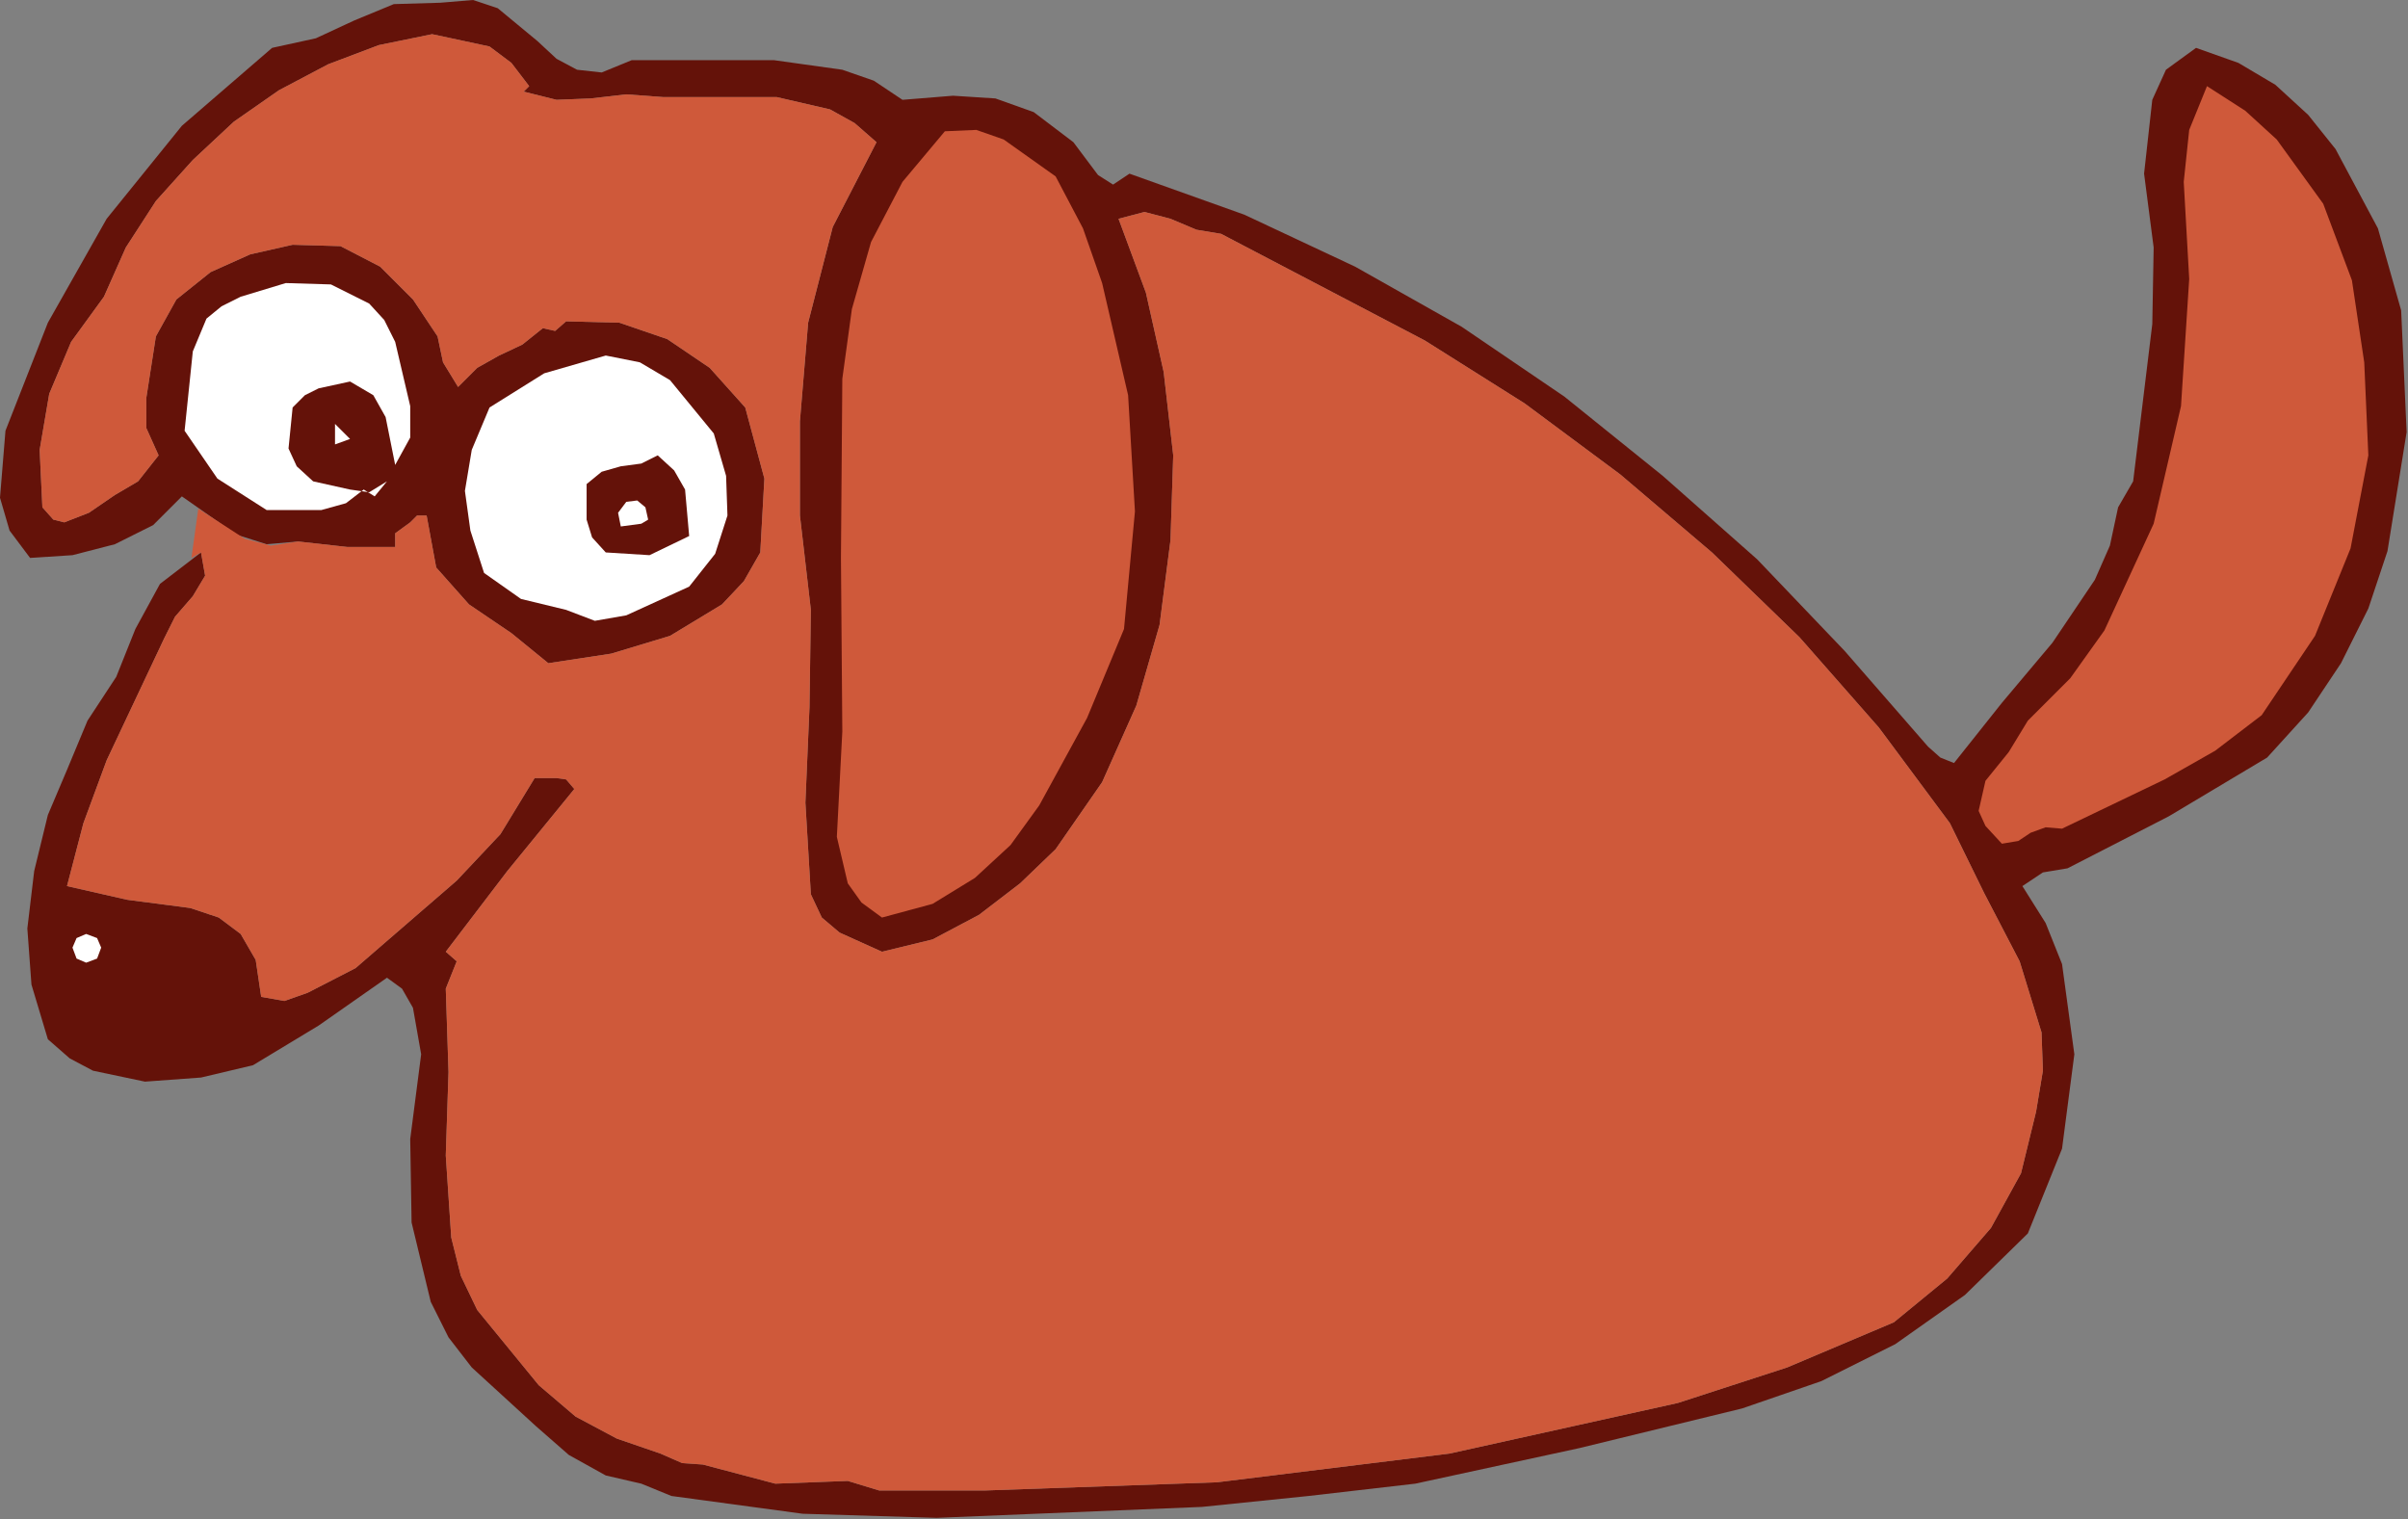 <?xml version="1.0" encoding="UTF-8" standalone="no"?>
<svg
   xmlns:dc="http://purl.org/dc/elements/1.1/"
   xmlns:cc="http://creativecommons.org/ns#"
   xmlns:rdf="http://www.w3.org/1999/02/22-rdf-syntax-ns#"
   xmlns:svg="http://www.w3.org/2000/svg"
   xmlns="http://www.w3.org/2000/svg"
   xmlns:sodipodi="http://sodipodi.sourceforge.net/DTD/sodipodi-0.dtd"
   xmlns:inkscape="http://www.inkscape.org/namespaces/inkscape"
   version="1.0"
   width="89.459mm"
   height="56.439mm"
   id="svg30"
   sodipodi:docname="ETOIN001.WMF">
  <rect width="100%" height="100%" fill="#808080" stroke="none"/>
  <sodipodi:namedview
     pagecolor="#ffffff"
     bordercolor="#666666"
     borderopacity="1"
     objecttolerance="10"
     gridtolerance="10"
     guidetolerance="10"
     inkscape:pageopacity="0"
     inkscape:pageshadow="2"
     inkscape:window-width="640"
     inkscape:window-height="480"
     id="namedview32" />
  <defs
     id="defs6">
    <clipPath
       clipPathUnits="userSpaceOnUse"
       id="clipWmfPath1">
      <path
         d="M 0,0 L 338.016,0 L 338.016,213.216 L 0,213.216 z"
         id="path2" />
    </clipPath>
    <pattern
       id="WMFhbasepattern"
       patternUnits="userSpaceOnUse"
       width="6"
       height="6"
       x="0"
       y="0" />
  </defs>
  <path
     style="fill:#641209;fill-rule:evenodd;fill-opacity:1;stroke:none;"
     clip-path="url(#clipWmfPath1)"
     d="  M 88.704,8.448   L 108.672,8.448   L 118.272,9.792   L 122.688,11.328   L 126.72,14.016   L 133.824,13.44   L 139.776,13.824   L 145.152,15.744   L 150.72,19.968   L 154.176,24.576   L 156.288,25.92   L 158.592,24.384   L 174.72,30.144   L 190.272,37.44   L 205.248,45.888   L 219.648,55.68   L 233.472,66.816   L 246.72,78.528   L 259.008,91.392   L 270.72,104.832   L 272.448,106.368   L 274.368,107.136   L 281.088,98.688   L 288.192,90.24   L 294.144,81.408   L 296.256,76.608   L 297.408,71.232   L 299.52,67.584   L 302.208,45.504   L 302.4,34.752   L 301.056,24.384   L 302.208,14.016   L 304.128,9.792   L 308.352,6.72   L 314.304,8.832   L 319.488,11.904   L 324.096,16.128   L 327.936,20.928   L 333.888,32.064   L 337.152,43.584   L 337.92,60.672   L 335.232,77.376   L 332.544,85.44   L 328.704,93.12   L 324.096,100.032   L 318.336,106.368   L 304.512,114.624   L 290.304,121.92   L 286.848,122.496   L 283.968,124.416   L 287.232,129.6   L 289.536,135.36   L 291.264,148.032   L 289.536,161.28   L 284.736,173.184   L 275.904,181.824   L 266.112,188.736   L 255.744,193.92   L 244.608,197.76   L 221.76,203.328   L 198.72,208.32   L 183.744,210.048   L 168.768,211.584   L 131.52,213.12   L 112.704,212.544   L 94.272,210.048   L 90.048,208.32   L 85.056,207.168   L 79.872,204.288   L 75.264,200.256   L 66.24,192   L 62.976,187.776   L 60.48,182.784   L 57.792,171.648   L 57.6,159.936   L 59.136,148.032   L 57.984,141.504   L 56.448,138.816   L 54.336,137.28   L 44.736,144   L 35.52,149.568   L 28.224,151.296   L 20.352,151.872   L 13.056,150.336   L 9.792,148.608   L 6.72,145.92   L 4.416,138.24   L 3.84,130.368   L 4.8,122.304   L 6.72,114.432   L 9.408,108.096   L 12.288,101.184   L 16.32,95.04   L 19.008,88.32   L 22.464,81.984   L 28.224,77.568   L 28.8,80.832   L 27.072,83.712   L 24.576,86.592   L 23.04,89.664   L 14.976,106.752   L 11.712,115.584   L 9.408,124.416   L 17.856,126.336   L 26.688,127.488   L 30.72,128.832   L 33.792,131.136   L 35.904,134.784   L 36.672,139.968   L 39.936,140.544   L 43.2,139.392   L 49.92,135.936   L 64.128,123.648   L 70.272,117.12   L 75.072,109.248   L 78.144,109.248   L 79.488,109.44   L 80.64,110.784   L 71.232,122.304   L 62.592,133.632   L 64.128,134.976   L 63.744,135.936   L 62.592,138.816   L 62.976,150.528   L 62.592,162.24   L 63.36,173.76   L 64.704,179.136   L 67.008,183.936   L 75.648,194.496   L 80.832,198.912   L 86.592,201.984   L 92.736,204.096   L 95.808,205.44   L 98.688,205.632   L 108.864,208.32   L 119.04,207.936   L 123.456,209.28   L 128.448,209.28   L 138.24,209.28   L 170.88,208.128   L 203.52,204.096   L 235.584,196.992   L 250.944,192   L 265.92,185.664   L 273.408,179.52   L 279.552,172.416   L 283.776,164.736   L 285.888,156.096   L 286.848,150.336   L 286.656,144.96   L 283.584,134.976   L 278.592,125.376   L 273.792,115.584   L 263.808,102.144   L 252.672,89.472   L 240.384,77.568   L 227.52,66.624   L 214.08,56.64   L 200.064,47.808   L 171.456,32.832   L 168,32.256   L 164.352,30.72   L 160.704,29.76   L 157.056,30.72   L 160.896,41.088   L 163.392,52.224   L 164.736,63.936   L 164.352,75.84   L 162.816,87.744   L 159.552,99.072   L 154.752,109.824   L 148.224,119.232   L 143.232,124.032   L 137.472,128.448   L 130.944,131.904   L 123.84,133.632   L 117.888,130.944   L 115.392,128.832   L 113.856,125.568   L 113.088,112.704   L 113.664,99.264   L 113.856,85.632   L 112.32,72.384   L 112.32,59.136   L 113.472,45.312   L 116.928,31.872   L 123.072,19.968   L 120,17.28   L 116.544,15.36   L 109.056,13.632   L 93.12,13.632   L 87.936,13.248   L 82.944,13.824   L 78.144,14.016   L 73.536,12.864   L 74.304,12.096   L 71.808,8.832   L 68.736,6.528   L 60.672,4.8   L 53.184,6.336   L 46.08,9.024   L 39.168,12.672   L 32.832,17.088   L 27.072,22.464   L 21.888,28.224   L 17.664,34.752   L 14.592,41.664   L 9.984,48   L 6.912,55.296   L 5.568,63.168   L 5.952,71.232   L 7.488,72.96   L 9.024,73.344   L 12.48,72   L 16.128,69.504   L 19.392,67.584   L 22.272,63.936   L 20.544,60.096   L 20.544,55.872   L 21.888,47.232   L 24.768,42.048   L 29.568,38.208   L 35.136,35.712   L 41.088,34.368   L 47.808,34.56   L 53.376,37.44   L 57.984,42.048   L 61.44,47.232   L 62.208,50.88   L 64.32,54.336   L 67.008,51.648   L 70.08,49.92   L 73.344,48.384   L 76.224,46.08   L 77.952,46.464   L 79.488,45.12   L 86.976,45.312   L 93.696,47.616   L 99.648,51.648   L 104.64,57.216   L 107.328,67.2   L 106.752,77.568   L 104.448,81.6   L 101.376,84.864   L 94.08,89.28   L 85.824,91.776   L 76.992,93.12   L 71.808,88.896   L 65.856,84.864   L 61.248,79.68   L 59.904,72.384   L 58.56,72.384   L 57.6,73.344   L 55.488,74.88   L 55.488,76.8   L 48.768,76.8   L 41.856,76.032   L 37.44,76.416   L 33.216,75.072   L 25.536,69.696   L 21.504,73.728   L 16.128,76.416   L 10.176,77.952   L 4.224,78.336   L 1.344,74.496   L 0,69.888   L 0.768,60.48   L 6.72,45.312   L 14.976,30.72   L 25.536,17.664   L 38.208,6.72   L 44.352,5.376   L 49.728,2.88   L 55.296,0.576   L 61.824,0.384   L 66.432,0   L 69.888,1.152   L 75.456,5.76   L 78.144,8.256   L 81.024,9.792   L 84.48,10.176   L 88.704,8.448  z "
     id="path8" />
  <path
     style="fill:#cf593a;fill-rule:evenodd;fill-opacity:1;stroke:none;"
     clip-path="url(#clipWmfPath1)"
     d="  M 331.968,50.88   L 332.544,63.936   L 330.048,76.992   L 325.056,89.28   L 317.568,100.416   L 311.04,105.408   L 303.936,109.44   L 289.536,116.352   L 287.232,116.16   L 285.12,116.928   L 283.392,118.08   L 281.088,118.464   L 278.784,115.968   L 277.824,113.856   L 278.784,109.632   L 282.048,105.6   L 284.736,101.184   L 290.688,95.232   L 295.488,88.512   L 302.4,73.536   L 306.24,57.024   L 307.392,39.168   L 306.624,25.536   L 307.392,18.24   L 309.888,12.096   L 315.264,15.552   L 319.68,19.584   L 326.208,28.608   L 330.24,39.36   L 331.968,50.88  z "
     id="path10" />
  <path
     style="fill:#cf593a;fill-rule:evenodd;fill-opacity:1;stroke:none;"
     clip-path="url(#clipWmfPath1)"
     d="  M 148.224,24.768   L 152.064,32.064   L 154.752,39.744   L 158.4,55.488   L 159.36,71.808   L 157.824,88.32   L 152.64,100.8   L 145.92,113.088   L 141.888,118.656   L 136.896,123.264   L 130.944,126.912   L 123.84,128.832   L 120.96,126.72   L 119.04,124.032   L 117.504,117.504   L 118.272,102.72   L 118.08,78.336   L 118.272,53.184   L 119.616,43.392   L 122.304,33.984   L 126.72,25.536   L 132.672,18.432   L 137.088,18.24   L 140.928,19.584   L 148.224,24.768  z "
     id="path12" />
  <path
     style="fill:#ffffff;fill-rule:evenodd;fill-opacity:1;stroke:none;"
     clip-path="url(#clipWmfPath1)"
     d="  M 55.488,48   L 57.6,57.024   L 57.6,61.44   L 55.488,65.28   L 54.144,58.56   L 52.416,55.488   L 49.152,53.568   L 44.736,54.528   L 42.816,55.488   L 41.088,57.216   L 40.512,62.976   L 41.664,65.472   L 43.968,67.584   L 49.152,68.736   L 51.84,69.12   L 54.336,67.584   L 52.608,69.696   L 51.072,68.736   L 48.576,70.656   L 45.12,71.616   L 37.44,71.616   L 30.528,67.2   L 25.92,60.48   L 27.072,49.344   L 28.992,44.736   L 31.104,43.008   L 33.792,41.664   L 40.128,39.744   L 46.464,39.936   L 51.84,42.624   L 53.952,44.928   L 55.488,48  z "
     id="path14" />
  <path
     style="fill:#ffffff;fill-rule:evenodd;fill-opacity:1;stroke:none;"
     clip-path="url(#clipWmfPath1)"
     d="  M 100.224,60.864   L 101.952,66.816   L 102.144,72.384   L 100.416,77.76   L 96.768,82.368   L 87.936,86.4   L 83.52,87.168   L 79.488,85.632   L 73.152,84.096   L 67.968,80.448   L 66.048,74.496   L 65.28,68.928   L 66.24,63.168   L 68.736,57.216   L 76.416,52.416   L 85.056,49.92   L 89.856,50.88   L 94.08,53.376   L 100.224,60.864  z "
     id="path16" />
  <path
     style="fill:#ffffff;fill-rule:evenodd;fill-opacity:1;stroke:none;"
     clip-path="url(#clipWmfPath1)"
     d="  M 49.152,61.632   L 47.04,62.4   L 47.04,59.52   L 49.152,61.632  z "
     id="path18" />
  <path
     style="fill:#641209;fill-rule:evenodd;fill-opacity:1;stroke:none;"
     clip-path="url(#clipWmfPath1)"
     d="  M 96.768,75.264   L 91.2,77.952   L 85.056,77.568   L 83.136,75.456   L 82.368,72.96   L 82.368,67.968   L 84.48,66.24   L 87.168,65.472   L 90.048,65.088   L 92.352,63.936   L 94.656,66.048   L 96.192,68.736   L 96.768,75.264  z "
     id="path20" />
  <path
     style="fill:#ffffff;fill-rule:evenodd;fill-opacity:1;stroke:none;"
     clip-path="url(#clipWmfPath1)"
     d="  M 90.624,71.232   L 91.008,72.96   L 90.048,73.536   L 87.168,73.92   L 86.784,72   L 87.936,70.464   L 89.472,70.272   L 90.624,71.232  z "
     id="path22" />
  <path
     style="fill:#641209;fill-rule:evenodd;fill-opacity:1;stroke:none;"
     clip-path="url(#clipWmfPath1)"
     d="  M 31.104,138.816   L 31.296,142.464   L 29.76,144.384   L 23.808,145.92   L 18.816,145.92   L 16.128,145.728   L 13.824,144.384   L 10.752,138.816   L 9.408,132.48   L 15.552,130.944   L 21.696,131.904   L 27.264,134.976   L 31.104,138.816  z "
     id="path24" />
  <path
     style="fill:#cf593a;fill-rule:evenodd;fill-opacity:1;stroke:none;"
     clip-path="url(#clipWmfPath1)"
     d="  M 26.88,78.336   L 28.224,77.568   L 28.8,80.832   L 27.072,83.712   L 24.576,86.592   L 23.04,89.664   L 14.976,106.752   L 11.712,115.584   L 9.408,124.416   L 17.856,126.336   L 26.688,127.488   L 30.72,128.832   L 33.792,131.136   L 35.904,134.784   L 36.672,139.968   L 39.936,140.544   L 43.2,139.392   L 49.92,135.936   L 64.128,123.648   L 70.272,117.12   L 75.072,109.248   L 78.144,109.248   L 79.488,109.44   L 80.64,110.784   L 71.232,122.304   L 62.592,133.632   L 64.128,134.976   L 63.744,135.936   L 62.592,138.816   L 62.976,150.528   L 62.592,162.24   L 63.36,173.76   L 64.704,179.136   L 67.008,183.936   L 75.648,194.496   L 80.832,198.912   L 86.592,201.984   L 92.736,204.096   L 95.808,205.44   L 98.688,205.632   L 108.864,208.32   L 119.04,207.936   L 123.456,209.28   L 128.448,209.28   L 138.24,209.28   L 170.88,208.128   L 203.52,204.096   L 235.584,196.992   L 250.944,192   L 265.92,185.664   L 273.408,179.52   L 279.552,172.416   L 283.776,164.736   L 285.888,156.096   L 286.848,150.336   L 286.656,144.96   L 283.584,134.976   L 278.592,125.376   L 273.792,115.584   L 263.808,102.144   L 252.672,89.472   L 240.384,77.568   L 227.52,66.624   L 214.08,56.64   L 200.064,47.808   L 171.456,32.832   L 168,32.256   L 164.352,30.72   L 160.704,29.76   L 157.056,30.72   L 160.896,41.088   L 163.392,52.224   L 164.736,63.936   L 164.352,75.84   L 162.816,87.744   L 159.552,99.072   L 154.752,109.824   L 148.224,119.232   L 143.232,124.032   L 137.472,128.448   L 130.944,131.904   L 123.84,133.632   L 117.888,130.944   L 115.392,128.832   L 113.856,125.568   L 113.088,112.704   L 113.664,99.264   L 113.856,85.632   L 112.32,72.384   L 112.32,59.136   L 113.472,45.312   L 116.928,31.872   L 123.072,19.968   L 120,17.28   L 116.544,15.36   L 109.056,13.632   L 93.12,13.632   L 87.936,13.248   L 82.944,13.824   L 78.144,14.016   L 73.536,12.864   L 74.304,12.096   L 71.808,8.832   L 68.736,6.528   L 60.672,4.8   L 53.184,6.336   L 46.08,9.024   L 39.168,12.672   L 32.832,17.088   L 27.072,22.464   L 21.888,28.224   L 17.664,34.752   L 14.592,41.664   L 9.984,48   L 6.912,55.296   L 5.568,63.168   L 5.952,71.232   L 7.488,72.96   L 9.024,73.344   L 12.48,72   L 16.128,69.504   L 19.392,67.584   L 22.272,63.936   L 20.544,60.096   L 20.544,55.872   L 21.888,47.232   L 24.768,42.048   L 29.568,38.208   L 35.136,35.712   L 41.088,34.368   L 47.808,34.56   L 53.376,37.44   L 57.984,42.048   L 61.44,47.232   L 62.208,50.88   L 64.32,54.336   L 67.008,51.648   L 70.08,49.92   L 73.344,48.384   L 76.224,46.08   L 77.952,46.464   L 79.488,45.12   L 86.976,45.312   L 93.696,47.616   L 99.648,51.648   L 104.64,57.216   L 107.328,67.2   L 106.752,77.568   L 104.448,81.6   L 101.376,84.864   L 94.08,89.28   L 85.824,91.776   L 76.992,93.12   L 71.808,88.896   L 65.856,84.864   L 61.248,79.68   L 59.904,72.384   L 58.56,72.384   L 57.6,73.344   L 55.488,74.88   L 55.488,76.8   L 48.768,76.8   L 41.856,76.032   L 38.016,76.608   L 34.368,75.648   L 27.84,71.424   L 26.88,78.336  z "
     id="path26" />
  <path
     style="fill:#ffffff;fill-rule:evenodd;fill-opacity:1;stroke:none;"
     clip-path="url(#clipWmfPath1)"
     d="  M 10.176,133.056   L 10.752,134.592   L 12.096,135.168   L 13.632,134.592   L 14.208,133.056   L 13.632,131.712   L 12.096,131.136   L 10.752,131.712   L 10.176,133.056  z "
     id="path28" />
</svg>
